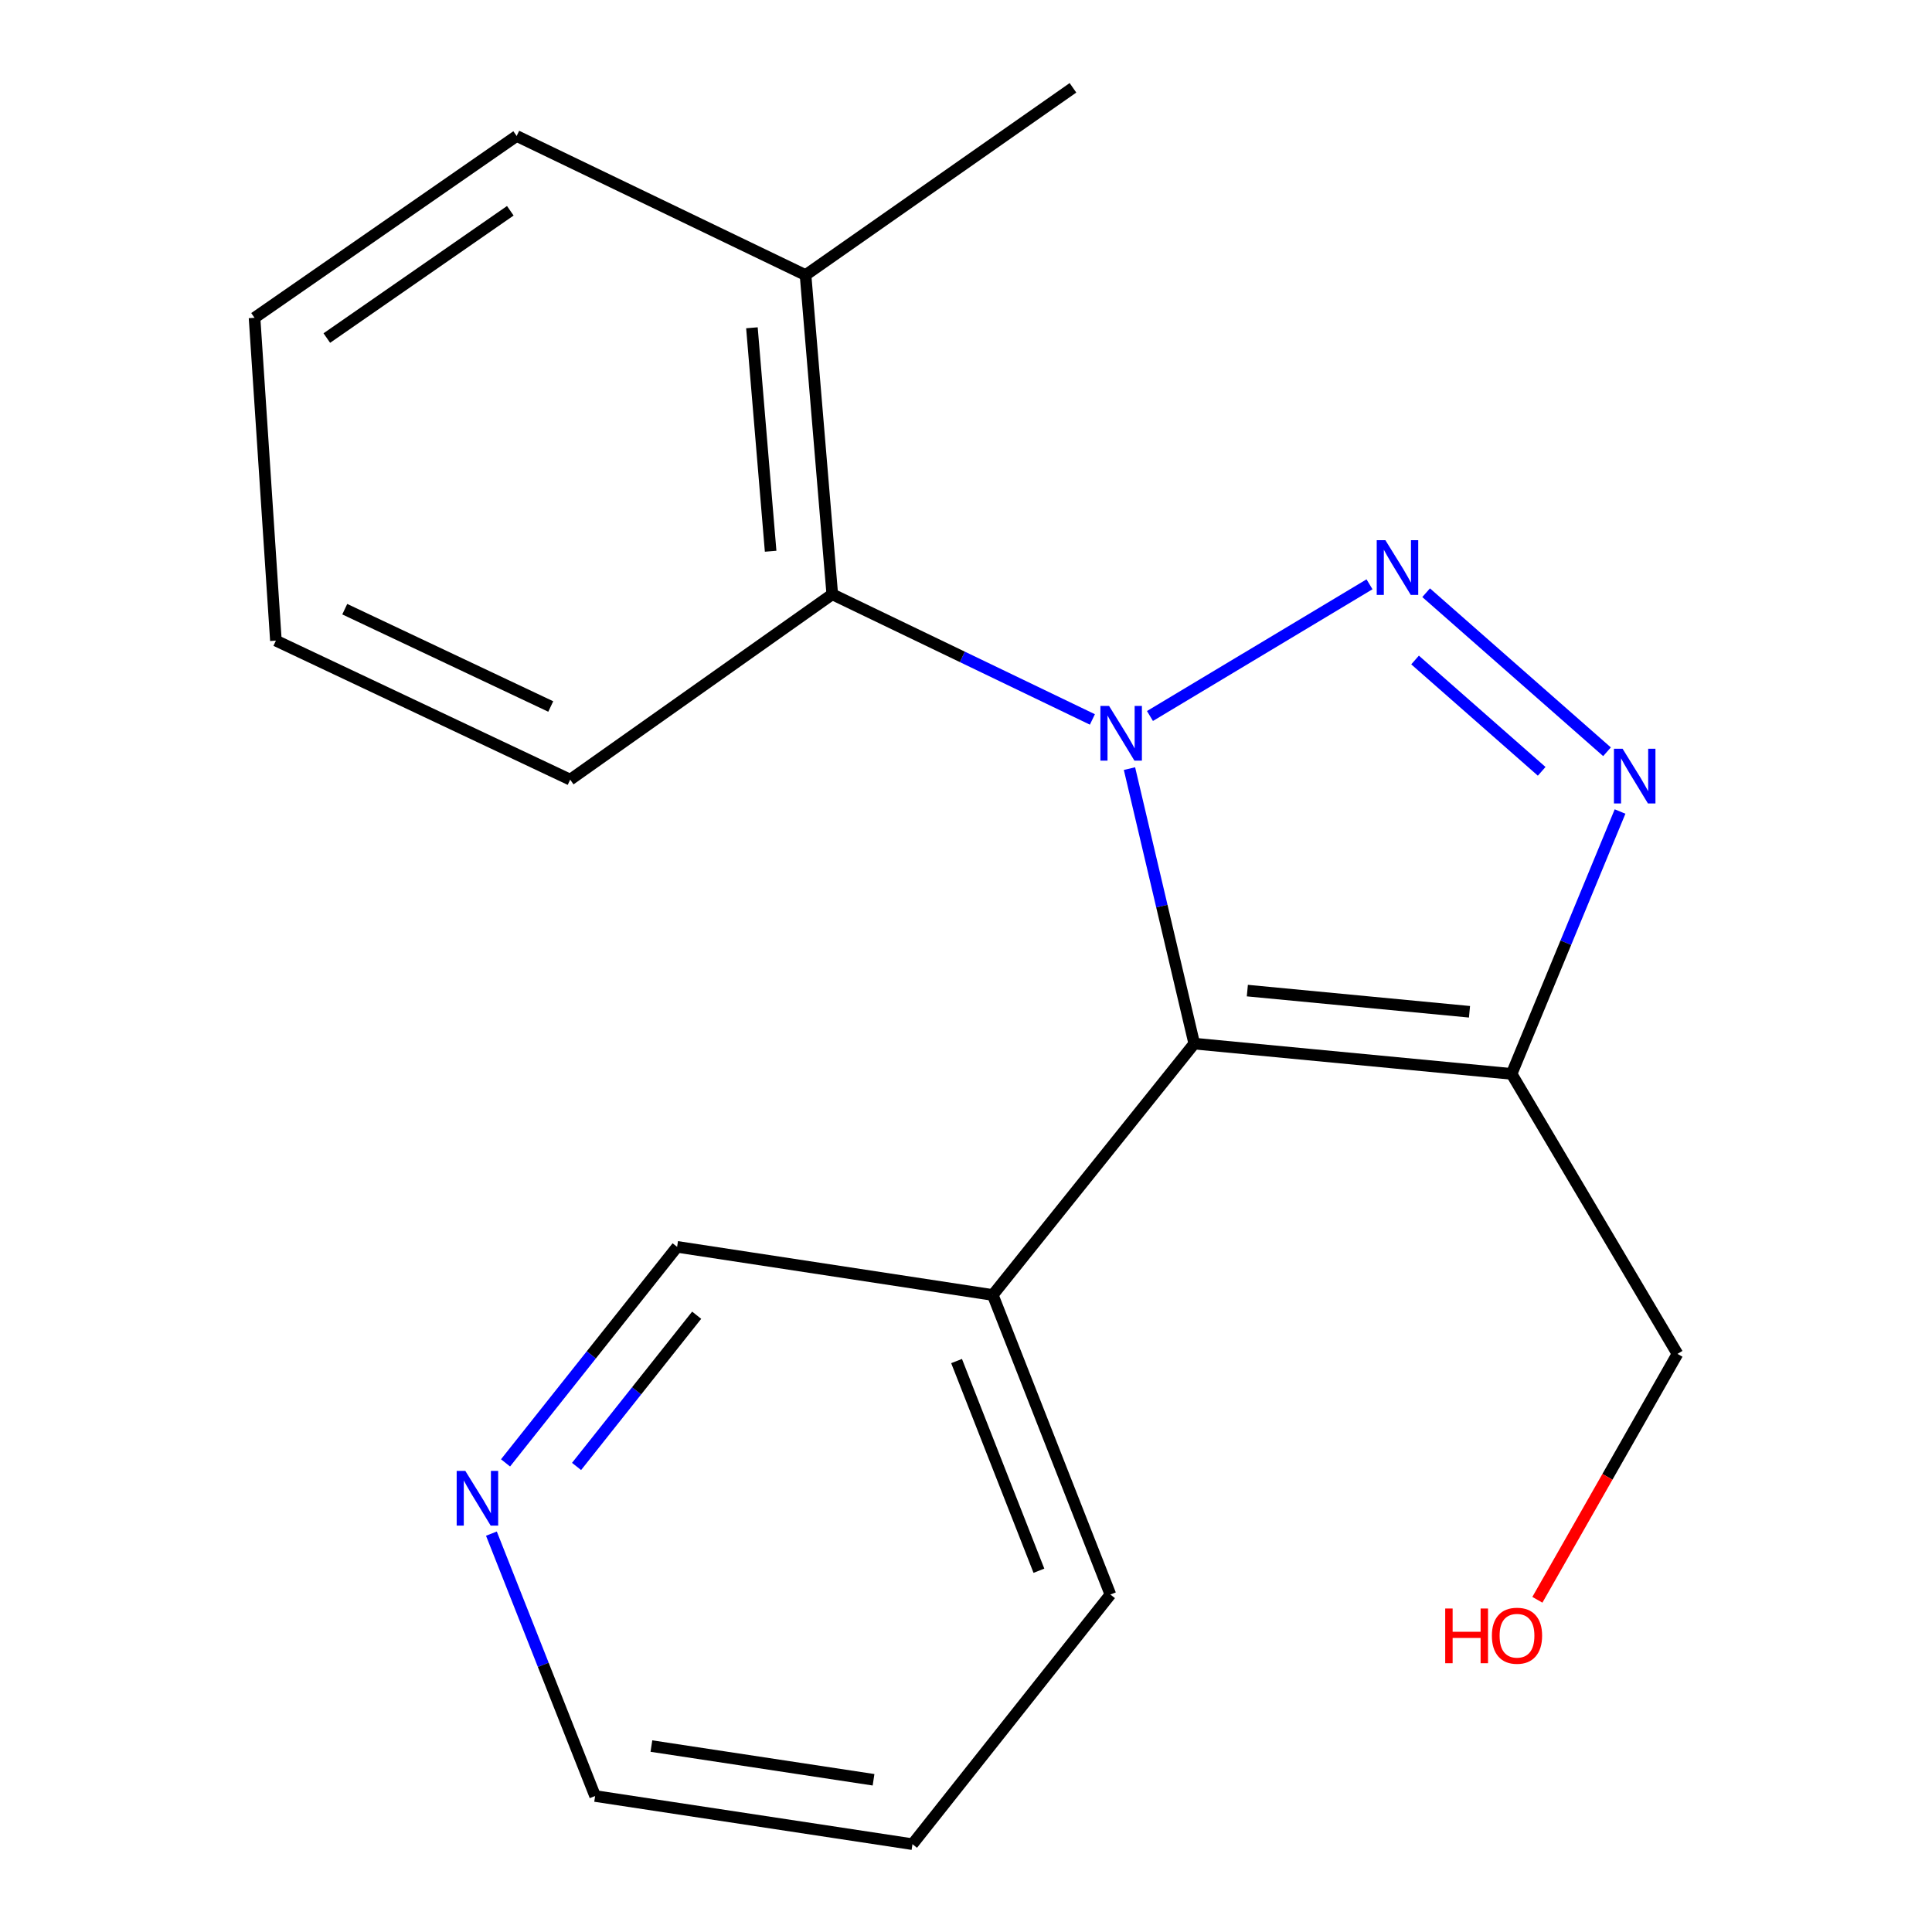 <?xml version='1.0' encoding='iso-8859-1'?>
<svg version='1.1' baseProfile='full'
              xmlns='http://www.w3.org/2000/svg'
                      xmlns:rdkit='http://www.rdkit.org/xml'
                      xmlns:xlink='http://www.w3.org/1999/xlink'
                  xml:space='preserve'
width='1000px' height='1000px' viewBox='0 0 1000 1000'>
<!-- END OF HEADER -->
<rect style='opacity:1.0;fill:#FFFFFF;stroke:none' width='1000' height='1000' x='0' y='0'> </rect>
<path class='bond-0' d='M 595.218,370.601 L 708.856,302.432' style='fill:none;fill-rule:evenodd;stroke:#0000FF;stroke-width:6px;stroke-linecap:butt;stroke-linejoin:miter;stroke-opacity:1' />
<path class='bond-1' d='M 584.616,397.831 L 601.379,469.005' style='fill:none;fill-rule:evenodd;stroke:#0000FF;stroke-width:6px;stroke-linecap:butt;stroke-linejoin:miter;stroke-opacity:1' />
<path class='bond-1' d='M 601.379,469.005 L 618.143,540.179' style='fill:none;fill-rule:evenodd;stroke:#000000;stroke-width:6px;stroke-linecap:butt;stroke-linejoin:miter;stroke-opacity:1' />
<path class='bond-4' d='M 565.42,372.382 L 498.102,339.992' style='fill:none;fill-rule:evenodd;stroke:#0000FF;stroke-width:6px;stroke-linecap:butt;stroke-linejoin:miter;stroke-opacity:1' />
<path class='bond-4' d='M 498.102,339.992 L 430.784,307.601' style='fill:none;fill-rule:evenodd;stroke:#000000;stroke-width:6px;stroke-linecap:butt;stroke-linejoin:miter;stroke-opacity:1' />
<path class='bond-2' d='M 738.159,306.786 L 831.781,389.11' style='fill:none;fill-rule:evenodd;stroke:#0000FF;stroke-width:6px;stroke-linecap:butt;stroke-linejoin:miter;stroke-opacity:1' />
<path class='bond-2' d='M 732.435,341.615 L 797.97,399.241' style='fill:none;fill-rule:evenodd;stroke:#0000FF;stroke-width:6px;stroke-linecap:butt;stroke-linejoin:miter;stroke-opacity:1' />
<path class='bond-3' d='M 618.143,540.179 L 782.403,555.845' style='fill:none;fill-rule:evenodd;stroke:#000000;stroke-width:6px;stroke-linecap:butt;stroke-linejoin:miter;stroke-opacity:1' />
<path class='bond-3' d='M 645.624,512.73 L 760.606,523.696' style='fill:none;fill-rule:evenodd;stroke:#000000;stroke-width:6px;stroke-linecap:butt;stroke-linejoin:miter;stroke-opacity:1' />
<path class='bond-5' d='M 618.143,540.179 L 513.853,670.28' style='fill:none;fill-rule:evenodd;stroke:#000000;stroke-width:6px;stroke-linecap:butt;stroke-linejoin:miter;stroke-opacity:1' />
<path class='bond-19' d='M 838.538,420.043 L 810.47,487.944' style='fill:none;fill-rule:evenodd;stroke:#0000FF;stroke-width:6px;stroke-linecap:butt;stroke-linejoin:miter;stroke-opacity:1' />
<path class='bond-19' d='M 810.47,487.944 L 782.403,555.845' style='fill:none;fill-rule:evenodd;stroke:#000000;stroke-width:6px;stroke-linecap:butt;stroke-linejoin:miter;stroke-opacity:1' />
<path class='bond-8' d='M 782.403,555.845 L 868.25,700.764' style='fill:none;fill-rule:evenodd;stroke:#000000;stroke-width:6px;stroke-linecap:butt;stroke-linejoin:miter;stroke-opacity:1' />
<path class='bond-6' d='M 430.784,307.601 L 416.947,142.377' style='fill:none;fill-rule:evenodd;stroke:#000000;stroke-width:6px;stroke-linecap:butt;stroke-linejoin:miter;stroke-opacity:1' />
<path class='bond-6' d='M 398.878,285.316 L 389.192,169.659' style='fill:none;fill-rule:evenodd;stroke:#000000;stroke-width:6px;stroke-linecap:butt;stroke-linejoin:miter;stroke-opacity:1' />
<path class='bond-10' d='M 430.784,307.601 L 295.129,403.543' style='fill:none;fill-rule:evenodd;stroke:#000000;stroke-width:6px;stroke-linecap:butt;stroke-linejoin:miter;stroke-opacity:1' />
<path class='bond-9' d='M 513.853,670.28 L 350.475,645.367' style='fill:none;fill-rule:evenodd;stroke:#000000;stroke-width:6px;stroke-linecap:butt;stroke-linejoin:miter;stroke-opacity:1' />
<path class='bond-12' d='M 513.853,670.28 L 574.738,825.326' style='fill:none;fill-rule:evenodd;stroke:#000000;stroke-width:6px;stroke-linecap:butt;stroke-linejoin:miter;stroke-opacity:1' />
<path class='bond-12' d='M 495.122,704.479 L 537.741,813.011' style='fill:none;fill-rule:evenodd;stroke:#000000;stroke-width:6px;stroke-linecap:butt;stroke-linejoin:miter;stroke-opacity:1' />
<path class='bond-14' d='M 416.947,142.377 L 555.363,45.455' style='fill:none;fill-rule:evenodd;stroke:#000000;stroke-width:6px;stroke-linecap:butt;stroke-linejoin:miter;stroke-opacity:1' />
<path class='bond-15' d='M 416.947,142.377 L 267.422,70.384' style='fill:none;fill-rule:evenodd;stroke:#000000;stroke-width:6px;stroke-linecap:butt;stroke-linejoin:miter;stroke-opacity:1' />
<path class='bond-7' d='M 261.663,757.187 L 306.069,701.277' style='fill:none;fill-rule:evenodd;stroke:#0000FF;stroke-width:6px;stroke-linecap:butt;stroke-linejoin:miter;stroke-opacity:1' />
<path class='bond-7' d='M 306.069,701.277 L 350.475,645.367' style='fill:none;fill-rule:evenodd;stroke:#000000;stroke-width:6px;stroke-linecap:butt;stroke-linejoin:miter;stroke-opacity:1' />
<path class='bond-7' d='M 298.425,759.032 L 329.51,719.895' style='fill:none;fill-rule:evenodd;stroke:#0000FF;stroke-width:6px;stroke-linecap:butt;stroke-linejoin:miter;stroke-opacity:1' />
<path class='bond-7' d='M 329.51,719.895 L 360.594,680.758' style='fill:none;fill-rule:evenodd;stroke:#000000;stroke-width:6px;stroke-linecap:butt;stroke-linejoin:miter;stroke-opacity:1' />
<path class='bond-21' d='M 254.351,793.804 L 281.192,861.71' style='fill:none;fill-rule:evenodd;stroke:#0000FF;stroke-width:6px;stroke-linecap:butt;stroke-linejoin:miter;stroke-opacity:1' />
<path class='bond-21' d='M 281.192,861.71 L 308.034,929.616' style='fill:none;fill-rule:evenodd;stroke:#000000;stroke-width:6px;stroke-linecap:butt;stroke-linejoin:miter;stroke-opacity:1' />
<path class='bond-11' d='M 868.25,700.764 L 831.997,764.406' style='fill:none;fill-rule:evenodd;stroke:#000000;stroke-width:6px;stroke-linecap:butt;stroke-linejoin:miter;stroke-opacity:1' />
<path class='bond-11' d='M 831.997,764.406 L 795.744,828.049' style='fill:none;fill-rule:evenodd;stroke:#FF0000;stroke-width:6px;stroke-linecap:butt;stroke-linejoin:miter;stroke-opacity:1' />
<path class='bond-17' d='M 295.129,403.543 L 142.81,331.583' style='fill:none;fill-rule:evenodd;stroke:#000000;stroke-width:6px;stroke-linecap:butt;stroke-linejoin:miter;stroke-opacity:1' />
<path class='bond-17' d='M 285.068,365.682 L 178.445,315.31' style='fill:none;fill-rule:evenodd;stroke:#000000;stroke-width:6px;stroke-linecap:butt;stroke-linejoin:miter;stroke-opacity:1' />
<path class='bond-16' d='M 574.738,825.326 L 472.294,954.545' style='fill:none;fill-rule:evenodd;stroke:#000000;stroke-width:6px;stroke-linecap:butt;stroke-linejoin:miter;stroke-opacity:1' />
<path class='bond-13' d='M 308.034,929.616 L 472.294,954.545' style='fill:none;fill-rule:evenodd;stroke:#000000;stroke-width:6px;stroke-linecap:butt;stroke-linejoin:miter;stroke-opacity:1' />
<path class='bond-13' d='M 337.165,903.76 L 452.146,921.21' style='fill:none;fill-rule:evenodd;stroke:#000000;stroke-width:6px;stroke-linecap:butt;stroke-linejoin:miter;stroke-opacity:1' />
<path class='bond-20' d='M 267.422,70.384 L 131.75,164.496' style='fill:none;fill-rule:evenodd;stroke:#000000;stroke-width:6px;stroke-linecap:butt;stroke-linejoin:miter;stroke-opacity:1' />
<path class='bond-20' d='M 264.133,109.097 L 169.163,174.976' style='fill:none;fill-rule:evenodd;stroke:#000000;stroke-width:6px;stroke-linecap:butt;stroke-linejoin:miter;stroke-opacity:1' />
<path class='bond-18' d='M 142.81,331.583 L 131.75,164.496' style='fill:none;fill-rule:evenodd;stroke:#000000;stroke-width:6px;stroke-linecap:butt;stroke-linejoin:miter;stroke-opacity:1' />
<path  class='atom-0' d='M 574.049 365.385
L 583.329 380.385
Q 584.249 381.865, 585.729 384.545
Q 587.209 387.225, 587.289 387.385
L 587.289 365.385
L 591.049 365.385
L 591.049 393.705
L 587.169 393.705
L 577.209 377.305
Q 576.049 375.385, 574.809 373.185
Q 573.609 370.985, 573.249 370.305
L 573.249 393.705
L 569.569 393.705
L 569.569 365.385
L 574.049 365.385
' fill='#0000FF'/>
<path  class='atom-1' d='M 717.071 279.588
L 726.351 294.588
Q 727.271 296.068, 728.751 298.748
Q 730.231 301.428, 730.311 301.588
L 730.311 279.588
L 734.071 279.588
L 734.071 307.908
L 730.191 307.908
L 720.231 291.508
Q 719.071 289.588, 717.831 287.388
Q 716.631 285.188, 716.271 284.508
L 716.271 307.908
L 712.591 307.908
L 712.591 279.588
L 717.071 279.588
' fill='#0000FF'/>
<path  class='atom-3' d='M 839.854 387.554
L 849.134 402.554
Q 850.054 404.034, 851.534 406.714
Q 853.014 409.394, 853.094 409.554
L 853.094 387.554
L 856.854 387.554
L 856.854 415.874
L 852.974 415.874
L 843.014 399.474
Q 841.854 397.554, 840.614 395.354
Q 839.414 393.154, 839.054 392.474
L 839.054 415.874
L 835.374 415.874
L 835.374 387.554
L 839.854 387.554
' fill='#0000FF'/>
<path  class='atom-8' d='M 240.856 761.341
L 250.136 776.341
Q 251.056 777.821, 252.536 780.501
Q 254.016 783.181, 254.096 783.341
L 254.096 761.341
L 257.856 761.341
L 257.856 789.661
L 253.976 789.661
L 244.016 773.261
Q 242.856 771.341, 241.616 769.141
Q 240.416 766.941, 240.056 766.261
L 240.056 789.661
L 236.376 789.661
L 236.376 761.341
L 240.856 761.341
' fill='#0000FF'/>
<path  class='atom-12' d='M 748.037 832.563
L 751.877 832.563
L 751.877 844.603
L 766.357 844.603
L 766.357 832.563
L 770.197 832.563
L 770.197 860.883
L 766.357 860.883
L 766.357 847.803
L 751.877 847.803
L 751.877 860.883
L 748.037 860.883
L 748.037 832.563
' fill='#FF0000'/>
<path  class='atom-12' d='M 772.197 846.643
Q 772.197 839.843, 775.557 836.043
Q 778.917 832.243, 785.197 832.243
Q 791.477 832.243, 794.837 836.043
Q 798.197 839.843, 798.197 846.643
Q 798.197 853.523, 794.797 857.443
Q 791.397 861.323, 785.197 861.323
Q 778.957 861.323, 775.557 857.443
Q 772.197 853.563, 772.197 846.643
M 785.197 858.123
Q 789.517 858.123, 791.837 855.243
Q 794.197 852.323, 794.197 846.643
Q 794.197 841.083, 791.837 838.283
Q 789.517 835.443, 785.197 835.443
Q 780.877 835.443, 778.517 838.243
Q 776.197 841.043, 776.197 846.643
Q 776.197 852.363, 778.517 855.243
Q 780.877 858.123, 785.197 858.123
' fill='#FF0000'/>
</svg>
